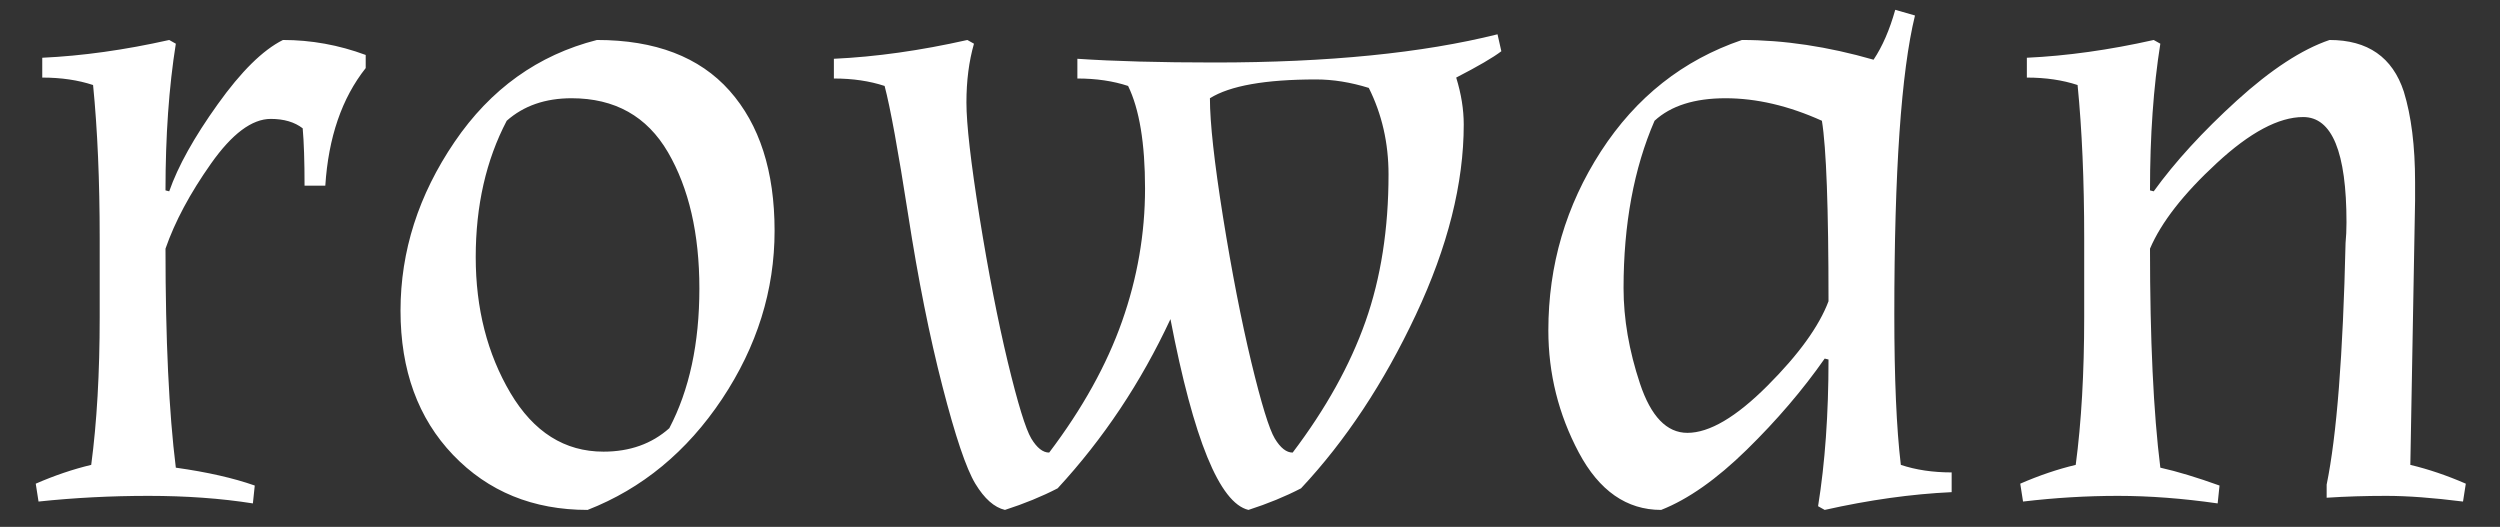 <svg width="484px" height="102px" viewBox="0 0 242 51" xmlns="http://www.w3.org/2000/svg" style="background: none;" preserveAspectRatio="xMidYMid">
<rect x="0" y="0" width="242" height="51" fill="#333333" stroke="none"/>
<g transform="translate(0, 48)">
<path fill="#ffffff" d="M24.66-1.00L24.48 0.73L24.48 0.73Q19.84 0 14.38 0L14.38 0L14.38 0Q8.92 0 3.73 0.55L3.73 0.55L3.46-1.18L3.46-1.18Q6.19-2.37 8.83-3.00L8.83-3.00L8.83-3.00Q9.65-9.19 9.65-17.29L9.65-17.29L9.65-24.93L9.65-24.93Q9.65-33.31 9.01-39.77L9.01-39.77L9.01-39.77Q6.83-40.49 4.09-40.49L4.09-40.49L4.09-42.41L4.09-42.41Q9.92-42.68 16.38-44.13L16.38-44.13L17.02-43.77L17.02-43.77Q16.02-37.49 16.02-29.57L16.02-29.57L16.38-29.48L16.38-29.48Q17.65-33.12 21.07-37.90L21.07-37.90L21.07-37.90Q24.48-42.68 27.39-44.13L27.39-44.13L27.39-44.13Q31.49-44.13 35.40-42.68L35.40-42.68L35.40-41.41L35.40-41.41Q31.94-37.04 31.49-30.03L31.49-30.03L29.48-30.03L29.48-30.03Q29.48-33.58 29.30-35.58L29.30-35.58L29.30-35.58Q28.12-36.49 26.21-36.49L26.21-36.49L26.21-36.49Q23.48-36.49 20.43-32.17L20.43-32.17L20.43-32.17Q17.38-27.85 16.02-23.93L16.02-23.93L16.02-23.93Q16.02-10.74 17.02-2.73L17.02-2.73L17.02-2.73Q21.57-2.09 24.66-1.00L24.66-1.00ZM56.88 1.36L56.88 1.36Q48.96 1.36 43.86-3.96L43.86-3.96L43.86-3.96Q38.77-9.28 38.77-17.93L38.77-17.93L38.77-17.93Q38.77-26.57 44.00-34.26L44.00-34.26L44.00-34.26Q49.23-41.95 57.78-44.13L57.78-44.13L57.78-44.13Q66.25-44.13 70.62-39.22L70.62-39.22L70.62-39.22Q74.98-34.31 74.98-25.66L74.98-25.66L74.98-25.66Q74.98-17.02 69.89-9.37L69.89-9.37L69.89-9.37Q64.79-1.73 56.88 1.36L56.88 1.36ZM55.33-38.49L55.33-38.49L55.33-38.49Q51.51-38.49 49.05-36.31L49.05-36.31L49.05-36.31Q46.05-30.58 46.05-23.11L46.05-23.11L46.05-23.11Q46.05-15.65 49.41-9.96L49.41-9.96L49.41-9.96Q52.78-4.28 58.42-4.28L58.42-4.28L58.42-4.28Q62.24-4.28 64.79-6.55L64.79-6.55L64.79-6.55Q67.70-12.10 67.70-20.07L67.70-20.07L67.70-20.07Q67.70-28.03 64.66-33.26L64.66-33.26L64.66-33.26Q61.61-38.49 55.33-38.49ZM141.69-35.95L141.69-35.95L141.69-35.95Q141.69-27.39 137.05-17.52L137.05-17.52L137.05-17.52Q132.41-7.64 125.94-0.73L125.94-0.73L125.94-0.73Q123.67 0.45 120.85 1.36L120.85 1.36L120.85 1.36Q116.66 0.36 113.30-17.11L113.30-17.11L113.30-17.11Q109.02-7.92 102.38-0.73L102.38-0.73L102.38-0.73Q100.10 0.45 97.28 1.36L97.28 1.36L97.28 1.36Q95.73 1.00 94.41-1.18L94.41-1.18L94.41-1.18Q93.09-3.37 91.23-10.60L91.23-10.60L91.23-10.60Q89.36-17.84 87.91-27.21L87.91-27.21L87.91-27.21Q86.45-36.58 85.63-39.68L85.63-39.68L85.63-39.68Q83.45-40.40 80.72-40.40L80.72-40.40L80.72-42.31L80.72-42.31Q86.81-42.59 93.64-44.13L93.64-44.13L94.28-43.77L94.28-43.77Q93.55-41.22 93.55-38.08L93.55-38.08L93.55-38.08Q93.55-34.94 94.82-26.98L94.82-26.98L94.82-26.98Q96.10-19.02 97.55-12.97L97.55-12.97L97.55-12.97Q99.01-6.92 99.83-5.55L99.83-5.55L99.83-5.55Q100.65-4.19 101.56-4.19L101.56-4.19L101.56-4.19Q106.38-10.56 108.61-16.88L108.61-16.88L108.61-16.88Q110.84-23.20 110.84-29.76L110.84-29.76L110.84-29.76Q110.84-36.31 109.20-39.68L109.20-39.68L109.20-39.68Q107.02-40.40 104.29-40.40L104.29-40.40L104.29-42.31L104.29-42.31Q109.66-41.95 117.57-41.95L117.57-41.95L117.57-41.95Q134.04-41.95 144.96-44.68L144.96-44.68L145.33-43.04L145.33-43.04Q144.14-42.13 140.96-40.49L140.96-40.49L140.96-40.49Q141.69-38.13 141.69-35.95ZM127.40-40.31L127.40-40.31L127.40-40.31Q120.03-40.31 117.12-38.49L117.12-38.49L117.12-38.49Q117.12-34.94 118.39-26.98L118.39-26.98L118.39-26.98Q119.67-19.02 121.12-12.97L121.12-12.97L121.12-12.97Q122.58-6.92 123.40-5.55L123.40-5.55L123.40-5.55Q124.22-4.19 125.13-4.19L125.13-4.19L125.13-4.19Q129.95-10.56 132.18-16.88L132.18-16.88L132.18-16.88Q134.41-23.20 134.41-31.12L134.41-31.12L134.41-31.12Q134.41-35.67 132.50-39.49L132.50-39.49L132.50-39.49Q129.86-40.31 127.40-40.31ZM149.88-16.02L149.88-16.02L149.88-16.02Q149.88-25.48 154.97-33.35L154.97-33.35L154.97-33.35Q160.07-41.22 168.62-44.13L168.62-44.13L168.62-44.13Q174.72-44.13 181.36-42.22L181.36-42.22L181.36-42.22Q182.64-44.13 183.46-47.05L183.46-47.05L185.37-46.50L185.37-46.50Q183.37-38.31 183.37-17.56L183.37-17.56L183.37-17.56Q183.37-8.28 184.00-3.00L184.00-3.00L184.00-3.00Q186.19-2.27 188.92-2.27L188.92-2.27L188.92-0.36L188.92-0.36Q183.09-0.09 176.63 1.36L176.63 1.36L175.99 1.00L175.99 1.00Q177.00-5.28 177.00-13.20L177.00-13.20L176.63-13.29L176.63-13.29Q173.45-8.74 169.08-4.46L169.08-4.46L169.08-4.46Q164.71-0.18 160.80 1.36L160.80 1.36L160.80 1.36Q155.79 1.36 152.83-4.19L152.83-4.19L152.83-4.19Q149.88-9.74 149.88-16.02ZM157.16-20.11L157.16-20.11L157.16-20.11Q157.16-15.65 158.75-10.87L158.75-10.87L158.75-10.87Q160.34-6.10 163.34-6.10L163.34-6.10L163.34-6.10Q166.53-6.10 171.08-10.65L171.08-10.65L171.08-10.65Q175.63-15.20 177.00-18.84L177.00-18.84L177.00-18.84Q177.00-32.40 176.36-36.31L176.36-36.31L176.36-36.31Q171.53-38.49 167.03-38.49L167.03-38.49L167.03-38.49Q162.53-38.49 160.16-36.31L160.16-36.31L160.16-36.31Q157.16-29.39 157.16-20.11ZM227.14-26.48L227.14-26.48L227.14-26.48Q227.14-36.67 222.95-36.67L222.95-36.67L222.95-36.67Q219.40-36.67 214.58-32.21L214.58-32.21L214.58-32.21Q209.75-27.75 208.12-23.93L208.12-23.93L208.12-23.93Q208.12-10.74 209.12-2.73L209.12-2.73L209.12-2.73Q211.57-2.18 214.85-1.00L214.85-1.00L214.67 0.73L214.67 0.73Q209.57 0 205.02 0L205.02 0L205.02 0Q200.47 0 195.83 0.55L195.83 0.55L195.56-1.18L195.56-1.18Q198.29-2.37 200.93-3.00L200.93-3.00L200.93-3.00Q201.75-9.19 201.75-17.29L201.75-17.29L201.75-24.93L201.75-24.93Q201.75-33.31 201.11-39.77L201.11-39.77L201.11-39.77Q198.93-40.49 196.20-40.49L196.20-40.49L196.20-42.41L196.20-42.41Q202.02-42.68 208.48-44.13L208.48-44.13L209.12-43.77L209.12-43.77Q208.12-37.49 208.12-29.57L208.12-29.57L208.48-29.48L208.48-29.48Q211.57-33.76 216.53-38.27L216.53-38.27L216.53-38.27Q221.49-42.77 225.50-44.13L225.50-44.13L225.50-44.13Q231.05-44.13 232.69-39.13L232.69-39.13L232.69-39.13Q233.78-35.58 233.78-30.39L233.78-30.39L233.78-30.39Q233.78-29.57 233.78-28.57L233.78-28.57L233.32-3.00L233.32-3.00Q235.96-2.37 238.69-1.18L238.69-1.18L238.42 0.55L238.42 0.55Q234.05 0 231.00 0L231.00 0L231.00 0Q227.95 0 225.22 0.18L225.22 0.18L225.22-1.09L225.22-1.09Q226.68-8.19 227.05-24.48L227.05-24.48L227.05-24.48Q227.14-25.39 227.14-26.48Z"></path>
</g>
</svg>
